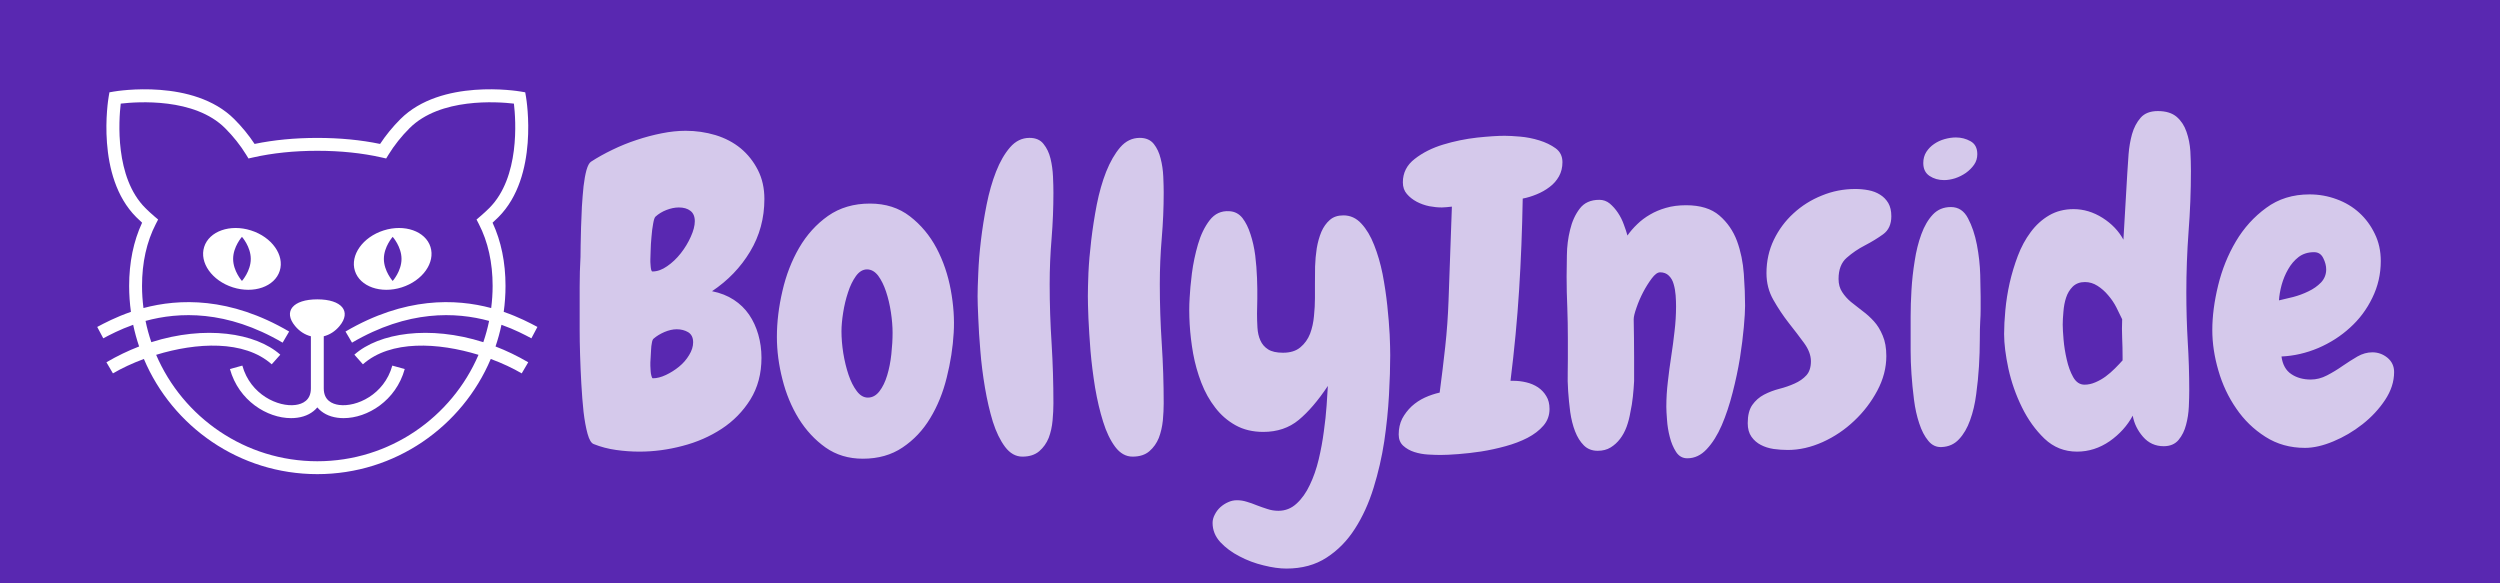 <svg xmlns="http://www.w3.org/2000/svg" width="180" height="42" viewBox="0 0 180 42"><rect x="0" y="0" width="180" height="42" fill="#5928B1"></rect><g transform="translate(28.796,8.726)translate(81.602,20.623)rotate(0)translate(-81.602,-20.623)" opacity="0.75"><path transform="translate(12,23.431)rotate(0)" d="M14.24-17.83L14.24-17.83L14.24-17.83Q14.24-15.75 13.21-14.04L13.21-14.04L13.21-14.04Q12.19-12.34 10.47-11.19L10.47-11.19L10.47-11.19Q11.37-11.01 12.04-10.57L12.04-10.57L12.04-10.57Q12.70-10.14 13.14-9.50L13.14-9.50L13.14-9.50Q13.57-8.87 13.80-8.07L13.80-8.07L13.80-8.07Q14.03-7.27 14.03-6.40L14.03-6.40L14.03-6.40Q14.03-4.68 13.23-3.39L13.23-3.39L13.23-3.39Q12.43-2.11 11.16-1.28L11.16-1.28L11.16-1.28Q9.89-0.45 8.34-0.05L8.34-0.05L8.34-0.05Q6.79 0.36 5.25 0.36L5.25 0.36L5.25 0.36Q4.40 0.36 3.56 0.24L3.56 0.24L3.56 0.24Q2.71 0.12 1.96-0.18L1.96-0.18L1.96-0.18Q1.69-0.27 1.51-0.92L1.51-0.92L1.51-0.92Q1.33-1.57 1.22-2.50L1.22-2.50L1.22-2.50Q1.12-3.44 1.06-4.52L1.06-4.52L1.06-4.52Q1.00-5.61 0.97-6.61L0.97-6.61L0.97-6.61Q0.94-7.60 0.94-8.36L0.94-8.36L0.94-8.36Q0.94-9.11 0.94-9.41L0.94-9.41L0.94-9.41Q0.94-10.47 0.94-11.54L0.94-11.54L0.94-11.54Q0.94-12.61 1.00-13.66L1.00-13.66L1.00-13.66Q1.00-13.94 1.01-14.51L1.01-14.51L1.01-14.51Q1.03-15.08 1.04-15.79L1.04-15.79L1.04-15.79Q1.06-16.50 1.10-17.28L1.10-17.28L1.10-17.28Q1.15-18.07 1.22-18.75L1.22-18.75L1.22-18.75Q1.30-19.43 1.43-19.91L1.43-19.91L1.43-19.91Q1.57-20.39 1.75-20.51L1.75-20.51L1.75-20.51Q2.44-20.96 3.29-21.37L3.29-21.37L3.29-21.37Q4.13-21.78 5.04-22.08L5.04-22.08L5.04-22.08Q5.94-22.38 6.85-22.56L6.85-22.56L6.85-22.56Q7.75-22.74 8.57-22.74L8.57-22.74L8.57-22.74Q9.68-22.74 10.72-22.43L10.72-22.43L10.72-22.43Q11.76-22.11 12.53-21.48L12.53-21.48L12.53-21.48Q13.30-20.84 13.77-19.92L13.77-19.92L13.77-19.92Q14.24-19.00 14.24-17.83ZM9.23-16.23L9.23-16.23L9.23-16.23Q9.23-16.74 8.91-16.98L8.91-16.98L8.91-16.98Q8.60-17.22 8.08-17.22L8.08-17.22L8.08-17.22Q7.66-17.22 7.19-17.04L7.19-17.04L7.19-17.04Q6.73-16.86 6.40-16.56L6.40-16.56L6.40-16.56Q6.30-16.47 6.23-16.05L6.23-16.05L6.23-16.05Q6.15-15.63 6.11-15.10L6.11-15.10L6.11-15.10Q6.06-14.57 6.05-14.10L6.05-14.10L6.05-14.10Q6.03-13.63 6.03-13.48L6.03-13.48L6.03-13.48Q6.03-13.42 6.03-13.29L6.03-13.29L6.03-13.29Q6.03-13.15 6.05-13.00L6.05-13.00L6.05-13.00Q6.06-12.85 6.09-12.73L6.09-12.73L6.09-12.73Q6.12-12.61 6.18-12.61L6.18-12.61L6.18-12.61Q6.70-12.61 7.24-12.99L7.24-12.99L7.24-12.99Q7.78-13.36 8.22-13.92L8.22-13.92L8.22-13.92Q8.66-14.48 8.94-15.11L8.94-15.11L8.94-15.11Q9.23-15.75 9.23-16.23ZM9.11-7.51L9.11-7.51L9.11-7.51Q9.11-8.02 8.75-8.24L8.75-8.24L8.75-8.24Q8.39-8.45 7.93-8.45L7.93-8.45L7.93-8.45Q7.51-8.45 7.04-8.25L7.04-8.25L7.04-8.25Q6.58-8.05 6.27-7.78L6.27-7.78L6.27-7.78Q6.18-7.72 6.14-7.48L6.14-7.48L6.14-7.48Q6.09-7.24 6.08-6.95L6.08-6.95L6.08-6.95Q6.06-6.67 6.05-6.41L6.05-6.41L6.05-6.41Q6.03-6.15 6.03-6.06L6.03-6.06L6.03-6.06Q6.03-6.00 6.03-5.82L6.03-5.82L6.03-5.82Q6.03-5.64 6.05-5.44L6.05-5.44L6.05-5.44Q6.06-5.25 6.11-5.08L6.11-5.08L6.11-5.08Q6.15-4.92 6.21-4.92L6.21-4.92L6.21-4.92Q6.64-4.92 7.15-5.16L7.15-5.16L7.15-5.16Q7.66-5.40 8.10-5.76L8.10-5.76L8.10-5.76Q8.54-6.12 8.82-6.59L8.82-6.59L8.82-6.59Q9.11-7.06 9.11-7.51ZM21.33 0.87L21.33 0.87L21.33 0.87Q19.79 0.87 18.64 0.06L18.64 0.06L18.64 0.06Q17.50-0.75 16.71-2.02L16.71-2.02L16.71-2.02Q15.93-3.29 15.54-4.84L15.54-4.84L15.54-4.84Q15.14-6.40 15.14-7.90L15.14-7.90L15.14-7.90Q15.14-9.50 15.54-11.21L15.54-11.21L15.54-11.21Q15.93-12.91 16.74-14.31L16.74-14.31L16.74-14.31Q17.56-15.72 18.82-16.61L18.82-16.61L18.82-16.61Q20.09-17.50 21.84-17.50L21.84-17.50L21.84-17.50Q23.53-17.50 24.72-16.58L24.72-16.58L24.72-16.58Q25.91-15.66 26.64-14.28L26.64-14.28L26.64-14.28Q27.36-12.91 27.66-11.28L27.66-11.28L27.66-11.28Q27.96-9.65 27.87-8.20L27.87-8.20L27.87-8.20Q27.78-6.61 27.37-4.98L27.37-4.98L27.37-4.98Q26.97-3.35 26.18-2.05L26.18-2.05L26.18-2.05Q25.40-0.75 24.19 0.06L24.19 0.06L24.19 0.06Q22.99 0.87 21.33 0.87ZM21.63-12.76L21.63-12.76L21.63-12.76Q21.18-12.76 20.83-12.28L20.83-12.28L20.83-12.28Q20.48-11.79 20.26-11.10L20.26-11.10L20.26-11.10Q20.03-10.41 19.91-9.64L19.91-9.64L19.91-9.64Q19.79-8.87 19.79-8.30L19.79-8.30L19.79-8.30Q19.79-7.57 19.92-6.73L19.92-6.73L19.92-6.73Q20.06-5.88 20.30-5.17L20.30-5.17L20.30-5.17Q20.54-4.46 20.89-4.00L20.89-4.00L20.89-4.00Q21.24-3.53 21.69-3.53L21.69-3.53L21.69-3.53Q22.17-3.53 22.52-3.98L22.52-3.98L22.52-3.98Q22.87-4.43 23.08-5.13L23.08-5.13L23.08-5.13Q23.29-5.82 23.38-6.65L23.38-6.65L23.38-6.65Q23.47-7.48 23.47-8.20L23.47-8.20L23.47-8.20Q23.47-8.87 23.35-9.67L23.35-9.67L23.35-9.67Q23.23-10.47 23.00-11.16L23.00-11.16L23.00-11.16Q22.77-11.85 22.43-12.31L22.43-12.31L22.43-12.31Q22.08-12.76 21.63-12.76ZM35.05-18.28L35.05-18.28L35.05-18.28Q35.05-16.65 34.92-15.01L34.92-15.01L34.92-15.01Q34.78-13.36 34.78-11.70L34.78-11.70L34.78-11.70Q34.78-9.56 34.92-7.42L34.92-7.42L34.92-7.42Q35.05-5.28 35.05-3.11L35.05-3.11L35.05-3.11Q35.05-2.56 34.99-1.89L34.99-1.89L34.99-1.89Q34.93-1.21 34.71-0.63L34.71-0.63L34.71-0.63Q34.48-0.06 34.03 0.33L34.03 0.33L34.03 0.33Q33.57 0.72 32.82 0.72L32.82 0.72L32.82 0.72Q32.10 0.72 31.57 0.02L31.57 0.02L31.57 0.02Q31.04-0.69 30.69-1.79L30.69-1.79L30.69-1.79Q30.35-2.90 30.12-4.25L30.12-4.25L30.12-4.25Q29.89-5.61 29.79-6.89L29.79-6.89L29.79-6.89Q29.68-8.17 29.64-9.25L29.64-9.25L29.64-9.25Q29.59-10.32 29.59-10.83L29.59-10.83L29.59-10.83Q29.59-11.40 29.64-12.49L29.64-12.49L29.64-12.49Q29.68-13.57 29.83-14.84L29.83-14.84L29.83-14.84Q29.98-16.11 30.24-17.42L30.24-17.42L30.24-17.42Q30.50-18.73 30.92-19.80L30.92-19.80L30.92-19.80Q31.34-20.87 31.93-21.55L31.93-21.55L31.93-21.55Q32.52-22.23 33.33-22.23L33.33-22.23L33.33-22.23Q34.00-22.23 34.34-21.79L34.34-21.79L34.34-21.79Q34.69-21.36 34.84-20.74L34.84-20.74L34.84-20.74Q34.99-20.12 35.02-19.44L35.02-19.44L35.02-19.44Q35.05-18.76 35.05-18.28ZM42.99-18.28L42.99-18.28L42.99-18.28Q42.99-16.65 42.85-15.01L42.85-15.01L42.85-15.01Q42.71-13.36 42.71-11.70L42.71-11.70L42.71-11.70Q42.71-9.56 42.85-7.42L42.85-7.42L42.85-7.42Q42.99-5.28 42.99-3.11L42.99-3.11L42.99-3.11Q42.99-2.56 42.93-1.89L42.93-1.89L42.93-1.89Q42.86-1.21 42.64-0.63L42.64-0.63L42.64-0.63Q42.41-0.06 41.96 0.33L41.96 0.33L41.96 0.33Q41.51 0.72 40.75 0.72L40.75 0.72L40.75 0.72Q40.03 0.72 39.50 0.02L39.50 0.02L39.50 0.02Q38.97-0.69 38.63-1.79L38.63-1.79L38.63-1.79Q38.28-2.90 38.05-4.25L38.05-4.25L38.05-4.25Q37.83-5.61 37.72-6.89L37.72-6.89L37.72-6.89Q37.62-8.17 37.57-9.25L37.57-9.25L37.57-9.25Q37.53-10.32 37.53-10.83L37.53-10.83L37.53-10.83Q37.53-11.40 37.57-12.49L37.57-12.49L37.57-12.49Q37.62-13.57 37.77-14.84L37.77-14.84L37.77-14.84Q37.92-16.11 38.17-17.42L38.17-17.42L38.17-17.42Q38.43-18.73 38.85-19.80L38.85-19.80L38.85-19.80Q39.28-20.87 39.86-21.55L39.86-21.55L39.86-21.55Q40.45-22.23 41.27-22.23L41.27-22.23L41.27-22.23Q41.93-22.23 42.28-21.79L42.28-21.79L42.28-21.79Q42.62-21.36 42.77-20.74L42.77-20.74L42.77-20.74Q42.93-20.12 42.96-19.44L42.96-19.44L42.96-19.44Q42.99-18.76 42.99-18.28ZM51.82 8.78L51.82 8.78L51.82 8.78Q51.10 8.78 50.18 8.55L50.18 8.55L50.18 8.55Q49.26 8.33 48.45 7.90L48.45 7.90L48.45 7.90Q47.63 7.48 47.07 6.88L47.07 6.88L47.07 6.88Q46.51 6.27 46.51 5.49L46.51 5.49L46.51 5.49Q46.51 5.19 46.67 4.89L46.67 4.89L46.67 4.89Q46.82 4.59 47.07 4.36L47.07 4.36L47.07 4.36Q47.33 4.13 47.63 4.00L47.63 4.00L47.63 4.00Q47.93 3.86 48.26 3.86L48.26 3.86L48.26 3.86Q48.63 3.86 48.97 3.97L48.97 3.97L48.97 3.97Q49.32 4.07 49.68 4.22L49.68 4.22L49.68 4.22Q50.07 4.37 50.45 4.49L50.45 4.49L50.45 4.49Q50.83 4.62 51.25 4.62L51.25 4.62L51.25 4.62Q52.00 4.62 52.56 4.10L52.56 4.10L52.56 4.10Q53.12 3.59 53.51 2.76L53.51 2.76L53.51 2.76Q53.91 1.93 54.15 0.92L54.15 0.92L54.15 0.92Q54.39-0.09 54.52-1.09L54.52-1.09L54.52-1.09Q54.66-2.08 54.72-2.96L54.72-2.96L54.72-2.96Q54.78-3.83 54.81-4.37L54.81-4.37L54.81-4.37Q53.75-2.78 52.71-1.92L52.71-1.92L52.71-1.92Q51.67-1.06 50.16-1.06L50.16-1.06L50.16-1.06Q49.02-1.06 48.16-1.54L48.16-1.54L48.16-1.54Q47.30-2.02 46.70-2.81L46.70-2.81L46.70-2.81Q46.09-3.59 45.70-4.60L45.70-4.60L45.70-4.60Q45.31-5.61 45.11-6.70L45.11-6.70L45.11-6.70Q44.92-7.78 44.86-8.82L44.86-8.82L44.86-8.82Q44.80-9.86 44.86-10.74L44.86-10.74L44.86-10.74Q44.89-11.40 45.02-12.47L45.02-12.47L45.02-12.47Q45.16-13.54 45.46-14.57L45.46-14.57L45.46-14.57Q45.76-15.60 46.30-16.30L46.30-16.30L46.30-16.30Q46.85-17.01 47.72-16.95L47.72-16.95L47.72-16.95Q48.29-16.92 48.66-16.46L48.66-16.46L48.66-16.46Q49.02-15.99 49.24-15.29L49.24-15.29L49.24-15.29Q49.47-14.60 49.58-13.77L49.58-13.77L49.58-13.77Q49.68-12.94 49.71-12.13L49.71-12.13L49.71-12.13Q49.74-11.31 49.73-10.63L49.73-10.63L49.73-10.63Q49.71-9.95 49.71-9.59L49.71-9.59L49.71-9.59Q49.71-9.08 49.74-8.57L49.74-8.57L49.74-8.57Q49.77-8.05 49.95-7.65L49.95-7.65L49.95-7.65Q50.13-7.24 50.51-7.00L50.51-7.00L50.51-7.00Q50.89-6.76 51.58-6.76L51.58-6.76L51.58-6.76Q52.37-6.76 52.83-7.15L52.83-7.15L52.83-7.15Q53.30-7.54 53.53-8.13L53.53-8.13L53.53-8.13Q53.75-8.72 53.81-9.40L53.81-9.40L53.81-9.40Q53.88-10.08 53.88-10.68L53.88-10.68L53.88-10.68Q53.88-11.10 53.88-11.70L53.88-11.70L53.88-11.70Q53.88-12.31 53.89-12.97L53.89-12.97L53.89-12.97Q53.91-13.63 54.01-14.28L54.01-14.28L54.01-14.28Q54.12-14.93 54.34-15.46L54.34-15.46L54.34-15.46Q54.57-15.99 54.95-16.32L54.95-16.32L54.95-16.32Q55.32-16.65 55.93-16.65L55.93-16.65L55.93-16.65Q56.68-16.65 57.22-16.06L57.22-16.06L57.22-16.06Q57.77-15.47 58.14-14.52L58.14-14.52L58.14-14.52Q58.52-13.57 58.75-12.43L58.75-12.43L58.75-12.43Q58.97-11.28 59.09-10.15L59.09-10.15L59.09-10.15Q59.21-9.02 59.26-8.07L59.26-8.07L59.26-8.07Q59.30-7.12 59.30-6.58L59.30-6.58L59.30-6.58Q59.30-5.31 59.21-3.70L59.21-3.70L59.21-3.70Q59.12-2.08 58.87-0.38L58.87-0.38L58.87-0.38Q58.61 1.33 58.10 2.97L58.10 2.97L58.10 2.97Q57.59 4.62 56.76 5.91L56.76 5.91L56.76 5.91Q55.93 7.21 54.72 7.99L54.72 7.99L54.72 7.99Q53.51 8.78 51.82 8.78ZM71.70-20.48L71.70-20.48L71.70-20.48Q71.70-19.91 71.45-19.46L71.45-19.46L71.45-19.46Q71.19-19.00 70.77-18.69L70.77-18.69L70.77-18.69Q70.35-18.37 69.83-18.16L69.83-18.16L69.83-18.16Q69.32-17.95 68.84-17.86L68.84-17.86L68.84-17.86Q68.78-14.45 68.58-11.28L68.58-11.28L68.58-11.28Q68.38-8.11 67.96-4.74L67.96-4.74L68.14-4.74L68.14-4.74Q68.63-4.74 69.09-4.63L69.09-4.63L69.09-4.63Q69.56-4.52 69.94-4.27L69.94-4.27L69.94-4.27Q70.32-4.01 70.54-3.63L70.54-3.63L70.54-3.63Q70.77-3.26 70.77-2.71L70.77-2.71L70.77-2.71Q70.77-2.02 70.33-1.51L70.33-1.51L70.33-1.51Q69.89-1.00 69.18-0.63L69.18-0.63L69.18-0.63Q68.48-0.27 67.60-0.03L67.60-0.03L67.60-0.03Q66.73 0.21 65.85 0.35L65.85 0.35L65.85 0.35Q64.98 0.48 64.19 0.54L64.19 0.54L64.19 0.54Q63.41 0.60 62.92 0.60L62.92 0.60L62.92 0.60Q62.56 0.60 62.03 0.57L62.03 0.57L62.03 0.57Q61.51 0.54 61.04 0.39L61.04 0.39L61.04 0.39Q60.57 0.24 60.24-0.06L60.24-0.06L60.24-0.06Q59.91-0.36 59.91-0.87L59.91-0.87L59.91-0.87Q59.91-1.51 60.16-2.01L60.16-2.01L60.16-2.01Q60.42-2.50 60.84-2.90L60.84-2.90L60.84-2.90Q61.27-3.29 61.79-3.53L61.79-3.53L61.79-3.53Q62.32-3.77 62.86-3.89L62.86-3.89L62.86-3.89Q63.08-5.55 63.26-7.19L63.26-7.19L63.26-7.19Q63.44-8.84 63.50-10.53L63.50-10.53L63.50-10.53Q63.56-12.25 63.62-13.92L63.62-13.92L63.62-13.92Q63.68-15.60 63.74-17.28L63.74-17.28L63.74-17.28Q63.53-17.25 63.35-17.24L63.35-17.24L63.35-17.24Q63.17-17.22 63.02-17.22L63.02-17.22L63.02-17.22Q62.59-17.22 62.11-17.31L62.11-17.31L62.11-17.31Q61.63-17.41 61.21-17.63L61.21-17.63L61.21-17.63Q60.78-17.86 60.50-18.19L60.50-18.19L60.50-18.19Q60.21-18.52 60.21-19.03L60.21-19.03L60.21-19.03Q60.21-20.06 61.07-20.72L61.07-20.72L61.07-20.72Q61.93-21.39 63.12-21.75L63.12-21.75L63.12-21.75Q64.31-22.11 65.55-22.25L65.55-22.25L65.55-22.25Q66.79-22.38 67.54-22.38L67.54-22.38L67.54-22.38Q67.96-22.38 68.66-22.32L68.66-22.32L68.66-22.32Q69.35-22.26 70.03-22.05L70.03-22.05L70.03-22.05Q70.71-21.84 71.21-21.48L71.21-21.48L71.21-21.48Q71.70-21.12 71.70-20.48ZM80.69 0.84L80.69 0.84L80.69 0.84Q80.18 0.84 79.88 0.38L79.88 0.38L79.88 0.38Q79.58-0.09 79.43-0.69L79.43-0.69L79.43-0.69Q79.27-1.30 79.23-1.92L79.23-1.92L79.23-1.92Q79.18-2.53 79.18-2.87L79.18-2.87L79.18-2.87Q79.18-3.77 79.29-4.68L79.29-4.68L79.29-4.68Q79.39-5.58 79.53-6.49L79.53-6.49L79.53-6.49Q79.67-7.39 79.77-8.30L79.77-8.30L79.77-8.30Q79.88-9.20 79.88-10.11L79.88-10.11L79.88-10.11Q79.88-10.47 79.85-10.89L79.85-10.89L79.85-10.89Q79.82-11.31 79.71-11.69L79.71-11.69L79.71-11.69Q79.61-12.07 79.36-12.31L79.36-12.31L79.36-12.31Q79.12-12.55 78.73-12.55L78.73-12.55L78.73-12.55Q78.46-12.55 78.13-12.11L78.13-12.11L78.13-12.11Q77.80-11.67 77.51-11.12L77.51-11.12L77.51-11.12Q77.22-10.56 77.03-10.00L77.03-10.00L77.03-10.00Q76.83-9.44 76.83-9.17L76.83-9.17L76.83-9.17Q76.83-8.51 76.85-7.83L76.85-7.83L76.85-7.83Q76.86-7.15 76.86-6.46L76.86-6.46L76.86-4.71L76.86-4.71Q76.83-4.16 76.77-3.59L76.77-3.59L76.77-3.59Q76.71-3.02 76.59-2.47L76.59-2.47L76.59-2.47Q76.50-1.93 76.32-1.43L76.32-1.43L76.32-1.43Q76.14-0.94 75.85-0.56L75.85-0.56L75.85-0.56Q75.56-0.18 75.17 0.06L75.17 0.06L75.17 0.06Q74.78 0.30 74.24 0.30L74.24 0.30L74.24 0.30Q73.63 0.30 73.24-0.09L73.24-0.09L73.24-0.09Q72.85-0.48 72.61-1.10L72.61-1.10L72.61-1.10Q72.37-1.72 72.26-2.49L72.26-2.49L72.26-2.49Q72.16-3.26 72.11-4.00L72.11-4.00L72.11-4.00Q72.06-4.74 72.08-5.35L72.08-5.35L72.08-5.35Q72.09-5.97 72.09-6.33L72.09-6.33L72.09-7.75L72.09-7.75Q72.09-8.90 72.05-10.01L72.05-10.01L72.05-10.01Q72.00-11.13 72.00-12.25L72.00-12.25L72.00-12.25Q72.00-12.85 72.02-13.79L72.02-13.79L72.02-13.79Q72.03-14.72 72.25-15.61L72.25-15.61L72.25-15.61Q72.46-16.50 72.94-17.13L72.94-17.13L72.94-17.13Q73.42-17.77 74.36-17.77L74.36-17.77L74.36-17.77Q74.78-17.77 75.11-17.50L75.11-17.50L75.11-17.50Q75.44-17.22 75.70-16.83L75.70-16.83L75.70-16.83Q75.96-16.44 76.12-15.99L76.12-15.99L76.12-15.99Q76.29-15.54 76.38-15.20L76.38-15.20L76.38-15.20Q76.68-15.63 77.09-16.02L77.09-16.02L77.09-16.02Q77.49-16.41 78.01-16.71L78.01-16.71L78.01-16.71Q78.52-17.01 79.15-17.19L79.15-17.19L79.15-17.19Q79.79-17.38 80.60-17.38L80.60-17.38L80.60-17.38Q82.14-17.38 83.00-16.64L83.00-16.64L83.00-16.64Q83.86-15.90 84.27-14.80L84.27-14.80L84.27-14.80Q84.67-13.70 84.76-12.43L84.76-12.43L84.76-12.43Q84.85-11.16 84.85-10.14L84.85-10.14L84.85-10.14Q84.85-9.62 84.76-8.61L84.76-8.61L84.76-8.61Q84.67-7.60 84.48-6.38L84.48-6.38L84.48-6.38Q84.28-5.16 83.95-3.88L83.95-3.88L83.95-3.88Q83.62-2.59 83.17-1.54L83.17-1.54L83.17-1.54Q82.71-0.48 82.09 0.18L82.09 0.18L82.09 0.18Q81.48 0.84 80.69 0.84ZM95.38-16.59L95.38-16.59L95.38-16.59Q95.38-15.72 94.79-15.29L94.79-15.29L94.79-15.29Q94.21-14.87 93.48-14.49L93.48-14.49L93.48-14.49Q92.76-14.12 92.17-13.60L92.17-13.60L92.17-13.60Q91.58-13.09 91.58-12.07L91.58-12.07L91.58-12.07Q91.58-11.52 91.84-11.13L91.84-11.13L91.84-11.13Q92.09-10.74 92.47-10.42L92.47-10.42L92.47-10.42Q92.85-10.11 93.30-9.77L93.30-9.77L93.30-9.77Q93.75-9.44 94.13-9.02L94.13-9.02L94.13-9.02Q94.51-8.60 94.76-7.99L94.76-7.99L94.76-7.99Q95.02-7.39 95.02-6.52L95.02-6.52L95.02-6.52Q95.02-5.25 94.37-4.03L94.37-4.03L94.37-4.03Q93.72-2.81 92.71-1.86L92.71-1.86L92.71-1.86Q91.70-0.90 90.44-0.33L90.44-0.33L90.44-0.33Q89.17 0.24 87.93 0.24L87.93 0.24L87.93 0.24Q87.42 0.24 86.91 0.17L86.91 0.17L86.91 0.17Q86.39 0.09 85.99-0.12L85.99-0.12L85.99-0.12Q85.58-0.33 85.31-0.71L85.31-0.71L85.31-0.71Q85.04-1.09 85.04-1.69L85.04-1.69L85.04-1.69Q85.04-2.53 85.37-3.00L85.37-3.00L85.37-3.00Q85.70-3.47 86.21-3.74L86.21-3.74L86.21-3.74Q86.73-4.01 87.31-4.16L87.31-4.16L87.31-4.16Q87.90-4.31 88.41-4.54L88.41-4.54L88.41-4.54Q88.93-4.77 89.26-5.13L89.26-5.13L89.26-5.13Q89.59-5.49 89.59-6.15L89.59-6.15L89.59-6.15Q89.59-6.79 89.09-7.47L89.09-7.47L89.09-7.47Q88.60-8.14 87.99-8.91L87.99-8.91L87.99-8.91Q87.39-9.68 86.89-10.56L86.89-10.56L86.89-10.56Q86.39-11.43 86.39-12.49L86.39-12.49L86.39-12.49Q86.39-13.79 86.92-14.89L86.92-14.89L86.92-14.89Q87.45-15.99 88.34-16.80L88.34-16.80L88.34-16.80Q89.23-17.62 90.38-18.08L90.38-18.08L90.38-18.08Q91.52-18.55 92.79-18.55L92.79-18.55L92.79-18.55Q93.27-18.55 93.74-18.46L93.74-18.46L93.74-18.46Q94.21-18.37 94.57-18.14L94.57-18.14L94.57-18.14Q94.93-17.92 95.16-17.54L95.16-17.54L95.16-17.54Q95.38-17.16 95.38-16.59ZM101.57-21.06L101.57-21.06L101.57-21.06Q101.57-20.63 101.34-20.30L101.34-20.30L101.34-20.30Q101.11-19.97 100.75-19.71L100.75-19.71L100.75-19.71Q100.39-19.46 99.97-19.32L99.97-19.32L99.97-19.32Q99.55-19.19 99.18-19.19L99.18-19.19L99.18-19.19Q98.58-19.19 98.13-19.49L98.13-19.49L98.13-19.49Q97.68-19.79 97.68-20.42L97.68-20.42L97.68-20.42Q97.68-20.87 97.90-21.22L97.90-21.22L97.90-21.22Q98.13-21.57 98.46-21.79L98.46-21.79L98.46-21.79Q98.79-22.02 99.21-22.14L99.21-22.14L99.21-22.14Q99.64-22.26 100.03-22.26L100.03-22.26L100.03-22.26Q100.60-22.26 101.08-21.99L101.08-21.99L101.08-21.99Q101.57-21.72 101.57-21.06ZM101.81-10.80L101.81-10.80L101.81-10.80Q101.81-10.38 101.81-9.91L101.81-9.91L101.81-9.91Q101.81-9.44 101.78-9.02L101.78-9.02L101.78-9.02Q101.75-8.51 101.75-7.65L101.75-7.65L101.75-7.65Q101.75-6.79 101.69-5.79L101.69-5.79L101.69-5.79Q101.63-4.80 101.49-3.77L101.49-3.77L101.49-3.77Q101.36-2.75 101.05-1.90L101.05-1.90L101.05-1.90Q100.75-1.06 100.25-0.53L100.25-0.53L100.25-0.53Q99.76 0 99.00 0.03L99.00 0.03L99.00 0.03Q98.43 0.06 98.04-0.42L98.04-0.42L98.04-0.42Q97.64-0.90 97.39-1.67L97.39-1.67L97.39-1.67Q97.13-2.44 97.01-3.39L97.01-3.39L97.01-3.39Q96.89-4.34 96.83-5.23L96.83-5.23L96.83-5.23Q96.77-6.12 96.77-6.88L96.77-6.88L96.77-6.88Q96.77-7.63 96.77-7.99L96.77-7.99L96.77-7.99Q96.77-8.48 96.77-9.37L96.77-9.37L96.77-9.37Q96.77-10.26 96.83-11.28L96.83-11.28L96.83-11.28Q96.89-12.31 97.06-13.36L97.06-13.36L97.06-13.36Q97.22-14.42 97.54-15.29L97.54-15.29L97.54-15.29Q97.86-16.17 98.37-16.71L98.37-16.71L98.37-16.71Q98.88-17.25 99.67-17.25L99.67-17.25L99.67-17.25Q100.48-17.25 100.90-16.44L100.90-16.44L100.90-16.44Q101.33-15.63 101.54-14.54L101.54-14.54L101.54-14.54Q101.75-13.45 101.78-12.38L101.78-12.38L101.78-12.38Q101.81-11.31 101.81-10.80ZM116.95-19.85L116.95-19.85L116.95-19.85Q116.95-17.65 116.78-15.47L116.78-15.47L116.78-15.47Q116.62-13.30 116.62-11.10L116.62-11.10L116.62-11.10Q116.62-9.32 116.72-7.57L116.72-7.57L116.72-7.57Q116.83-5.82 116.83-4.04L116.83-4.04L116.83-4.04Q116.83-3.56 116.80-2.88L116.80-2.88L116.80-2.88Q116.77-2.20 116.60-1.57L116.60-1.57L116.60-1.57Q116.44-0.94 116.06-0.48L116.06-0.48L116.06-0.48Q115.68-0.03 114.99-0.03L114.99-0.03L114.99-0.03Q114.09-0.03 113.50-0.71L113.50-0.71L113.50-0.71Q112.91-1.39 112.76-2.23L112.76-2.23L112.76-2.23Q112.18-1.15 111.10-0.39L111.10-0.39L111.10-0.39Q110.01 0.36 108.75 0.36L108.75 0.36L108.75 0.36Q107.39 0.36 106.41-0.57L106.41-0.57L106.41-0.57Q105.43-1.51 104.78-2.84L104.78-2.84L104.78-2.84Q104.13-4.16 103.81-5.61L103.81-5.61L103.81-5.61Q103.50-7.06 103.50-8.11L103.50-8.11L103.50-8.11Q103.50-8.87 103.59-9.83L103.59-9.83L103.59-9.83Q103.68-10.80 103.90-11.79L103.90-11.79L103.90-11.79Q104.13-12.79 104.49-13.74L104.49-13.74L104.49-13.74Q104.85-14.69 105.41-15.44L105.41-15.44L105.41-15.44Q105.97-16.20 106.74-16.65L106.74-16.65L106.74-16.65Q107.51-17.10 108.50-17.10L108.50-17.10L108.50-17.10Q109.59-17.10 110.59-16.47L110.59-16.47L110.59-16.47Q111.58-15.84 112.09-14.90L112.09-14.90L112.37-19.70L112.37-19.70Q112.40-20.27 112.46-21.04L112.46-21.04L112.46-21.04Q112.52-21.81 112.71-22.50L112.71-22.50L112.71-22.50Q112.91-23.20 113.33-23.68L113.33-23.68L113.33-23.68Q113.75-24.16 114.57-24.16L114.57-24.16L114.57-24.16Q115.44-24.16 115.93-23.74L115.93-23.74L115.93-23.74Q116.41-23.32 116.63-22.67L116.63-22.67L116.63-22.67Q116.86-22.02 116.91-21.27L116.91-21.27L116.91-21.27Q116.95-20.51 116.95-19.85ZM112.03-6.21L112.03-6.46L112.03-6.46Q112.03-7.15 112.00-7.81L112.00-7.81L112.00-7.81Q111.97-8.48 112.00-9.17L112.00-9.17L112.00-9.17Q111.82-9.56 111.58-10.03L111.58-10.03L111.58-10.03Q111.34-10.50 110.99-10.90L110.99-10.90L110.99-10.90Q110.65-11.31 110.22-11.58L110.22-11.58L110.22-11.58Q109.80-11.85 109.32-11.85L109.32-11.85L109.32-11.85Q108.78-11.85 108.44-11.52L108.44-11.52L108.44-11.52Q108.11-11.19 107.96-10.72L107.96-10.72L107.96-10.72Q107.81-10.26 107.77-9.71L107.77-9.71L107.77-9.71Q107.72-9.17 107.72-8.78L107.72-8.78L107.72-8.78Q107.72-8.42 107.78-7.71L107.78-7.71L107.78-7.71Q107.84-7.00 108.01-6.27L108.01-6.27L108.01-6.27Q108.17-5.55 108.47-5.01L108.47-5.01L108.47-5.01Q108.78-4.46 109.29-4.46L109.29-4.46L109.29-4.46Q109.68-4.46 110.07-4.63L110.07-4.63L110.07-4.63Q110.47-4.80 110.81-5.05L110.81-5.05L110.81-5.05Q111.16-5.31 111.48-5.63L111.48-5.63L111.48-5.63Q111.79-5.94 112.03-6.21L112.03-6.21ZM131.58-5.37L131.58-5.37L131.58-5.37Q131.58-4.34 130.93-3.36L130.93-3.36L130.93-3.36Q130.28-2.38 129.30-1.61L129.30-1.61L129.30-1.61Q128.32-0.84 127.21-0.38L127.21-0.38L127.21-0.38Q126.09 0.09 125.16 0.09L125.16 0.09L125.16 0.09Q123.56 0.09 122.31-0.71L122.31-0.71L122.31-0.71Q121.05-1.51 120.21-2.75L120.21-2.75L120.21-2.75Q119.36-3.98 118.93-5.47L118.93-5.47L118.93-5.47Q118.49-6.97 118.49-8.39L118.49-8.39L118.49-8.39Q118.49-9.89 118.91-11.61L118.91-11.61L118.91-11.61Q119.33-13.33 120.19-14.78L120.19-14.78L120.19-14.78Q121.05-16.23 122.37-17.19L122.37-17.19L122.37-17.19Q123.68-18.16 125.49-18.16L125.49-18.16L125.49-18.16Q126.51-18.16 127.45-17.81L127.45-17.81L127.45-17.81Q128.38-17.47 129.08-16.83L129.08-16.83L129.08-16.83Q129.77-16.20 130.19-15.32L130.19-15.32L130.19-15.32Q130.62-14.45 130.62-13.36L130.62-13.36L130.62-13.36Q130.62-11.95 130.01-10.71L130.01-10.71L130.01-10.71Q129.41-9.47 128.41-8.57L128.41-8.57L128.41-8.57Q127.42-7.66 126.12-7.10L126.12-7.10L126.12-7.10Q124.82-6.55 123.47-6.49L123.47-6.49L123.47-6.49Q123.59-5.61 124.18-5.22L124.18-5.22L124.18-5.22Q124.76-4.83 125.58-4.83L125.58-4.83L125.58-4.83Q126.18-4.83 126.75-5.13L126.75-5.13L126.75-5.13Q127.33-5.43 127.87-5.81L127.87-5.81L127.87-5.81Q128.41-6.18 128.94-6.49L128.94-6.49L128.94-6.49Q129.47-6.79 130.01-6.79L130.01-6.79L130.01-6.79Q130.62-6.79 131.10-6.40L131.10-6.40L131.10-6.40Q131.58-6.00 131.58-5.37ZM126.69-12.76L126.69-12.76L126.69-12.76Q126.69-13.15 126.48-13.57L126.48-13.57L126.48-13.57Q126.27-14.00 125.82-14.00L125.82-14.00L125.82-14.00Q125.16-14.00 124.70-13.65L124.70-13.65L124.70-13.65Q124.25-13.30 123.95-12.77L123.95-12.77L123.95-12.77Q123.65-12.25 123.48-11.64L123.48-11.64L123.48-11.64Q123.32-11.04 123.29-10.53L123.29-10.53L123.29-10.53Q123.71-10.62 124.30-10.77L124.30-10.77L124.30-10.77Q124.88-10.92 125.41-11.18L125.41-11.18L125.41-11.18Q125.94-11.43 126.32-11.82L126.32-11.82L126.32-11.82Q126.69-12.22 126.69-12.76Z" fill="#FFFFFF"></path></g><g transform="translate(7,6.429)translate(15.839,13.848)rotate(0)translate(-15.839,-13.848) scale(0.326,0.326)" opacity="1"><defs class="defs"></defs><path transform="translate(-1.389,-7.502)" d="M35.354,38.674c-4.607,-1.465 -9.238,0.162 -10.343,3.635c-1.104,3.473 1.735,7.475 6.342,8.94c4.608,1.465 9.238,-0.162 10.343,-3.635c1.104,-3.471 -1.736,-7.474 -6.342,-8.94zM33.354,49.834c0,0 -1.949,-2.182 -1.949,-4.873c0,-2.691 1.949,-4.873 1.949,-4.873c0,0 1.949,2.182 1.949,4.873c0,2.691 -1.949,4.873 -1.949,4.873zM64.646,38.674c-4.605,1.465 -7.446,5.468 -6.342,8.941c1.104,3.473 5.733,5.1 10.342,3.635c4.607,-1.466 7.444,-5.469 6.343,-8.94c-1.104,-3.474 -5.735,-5.101 -10.343,-3.636zM66.646,49.834c0,0 -1.948,-2.182 -1.948,-4.873c0,-2.691 1.948,-4.873 1.948,-4.873c0,0 1.949,2.182 1.949,4.873c0,2.691 -1.949,4.873 -1.949,4.873zM97.277,62.501l1.334,-2.514c-1.572,-0.834 -4.104,-2.18 -7.444,-3.329c0.259,-1.871 0.396,-3.782 0.396,-5.724c0,-5.188 -0.961,-9.88 -2.861,-13.967c0.451,-0.408 0.88,-0.814 1.295,-1.231c8.984,-8.983 6.213,-25.861 6.09,-26.575l-0.17,-0.991l-0.992,-0.17c-0.713,-0.123 -17.593,-2.895 -26.577,6.089c-1.701,1.702 -3.209,3.543 -4.486,5.481c-4.256,-0.883 -8.913,-1.33 -13.859,-1.33c-4.946,0 -9.604,0.447 -13.859,1.33c-1.279,-1.938 -2.785,-3.779 -4.487,-5.481c-8.988,-8.983 -25.868,-6.212 -26.58,-6.089l-0.992,0.17l-0.17,0.991c-0.123,0.714 -2.896,17.592 6.089,26.575c0.416,0.417 0.845,0.823 1.296,1.231c-1.9,4.087 -2.862,8.778 -2.862,13.967c0,1.94 0.138,3.853 0.396,5.724c-3.339,1.149 -5.872,2.495 -7.445,3.329l1.335,2.514c1.415,-0.752 3.66,-1.943 6.606,-2.988c0.345,1.633 0.784,3.231 1.313,4.789c-2.407,0.93 -4.828,2.085 -7.223,3.491l1.439,2.453c1.949,-1.144 4.285,-2.24 6.835,-3.185c6.311,14.933 21.105,25.437 38.306,25.437c17.201,0 31.996,-10.504 38.307,-25.437c2.549,0.943 4.885,2.041 6.834,3.185l1.44,-2.453c-2.396,-1.406 -4.817,-2.562 -7.224,-3.491c0.529,-1.558 0.969,-3.156 1.312,-4.789c2.949,1.045 5.194,2.236 6.608,2.988zM88.398,55.815c-7.838,-2.088 -19.028,-2.512 -32.174,5.188l1.438,2.456c12.406,-7.269 22.945,-6.798 30.279,-4.801c-0.326,1.604 -0.762,3.171 -1.28,4.696c-11.88,-3.775 -23.038,-2.078 -28.481,2.762l1.889,2.127c6.106,-5.43 16.674,-4.815 25.529,-2.094c-5.922,13.807 -19.647,23.504 -35.598,23.504c-15.95,0 -29.676,-9.697 -35.599,-23.504c8.856,-2.723 19.422,-3.336 25.528,2.094l1.891,-2.127c-5.444,-4.84 -16.603,-6.537 -28.483,-2.762c-0.518,-1.525 -0.953,-3.093 -1.278,-4.696c7.332,-1.997 17.871,-2.468 30.278,4.801l1.438,-2.456c-13.146,-7.699 -24.336,-7.275 -32.174,-5.188c-0.203,-1.602 -0.318,-3.227 -0.318,-4.879c0,-5.16 1.021,-9.76 3.038,-13.668l0.518,-1.002l-0.859,-0.732c-0.713,-0.607 -1.354,-1.198 -1.963,-1.808c-6.77,-6.769 -5.865,-19.39 -5.436,-23.061c3.671,-0.429 16.292,-1.333 23.061,5.436c1.794,1.794 3.349,3.751 4.621,5.816l0.533,0.866l0.992,-0.225c4.312,-0.977 9.094,-1.473 14.212,-1.473c5.117,0 9.898,0.495 14.211,1.473l0.992,0.225l0.533,-0.866c1.273,-2.065 2.828,-4.022 4.621,-5.816c6.77,-6.769 19.39,-5.864 23.062,-5.436c0.431,3.671 1.333,16.292 -5.437,23.061c-0.607,0.609 -1.25,1.2 -1.963,1.808l-0.858,0.732l0.517,1.002c2.018,3.908 3.039,8.508 3.039,13.668c0,1.653 -0.115,3.278 -0.319,4.879zM54.807,77.217c-1.543,-0.209 -3.384,-1.012 -3.384,-3.644v-11.522c1.277,-0.319 2.492,-1.067 3.479,-2.255c2.695,-3.244 0.49,-5.9 -4.902,-5.9c-5.392,0 -7.599,2.656 -4.902,5.9c0.986,1.188 2.202,1.936 3.479,2.255v11.522c0,2.632 -1.84,3.435 -3.383,3.644c-3.779,0.513 -9.966,-2.223 -11.755,-8.69l-2.741,0.759c1.933,6.985 8.215,10.844 13.502,10.844c0.468,0 0.929,-0.03 1.377,-0.092c1.896,-0.257 3.409,-1.066 4.423,-2.281c1.014,1.215 2.527,2.024 4.423,2.281c0.448,0.062 0.909,0.092 1.376,0.092c5.287,0 11.571,-3.858 13.503,-10.844l-2.741,-0.759c-1.79,6.467 -7.978,9.202 -11.754,8.69z" fill="#FFFFFF" class="fill c1"></path></g></svg>